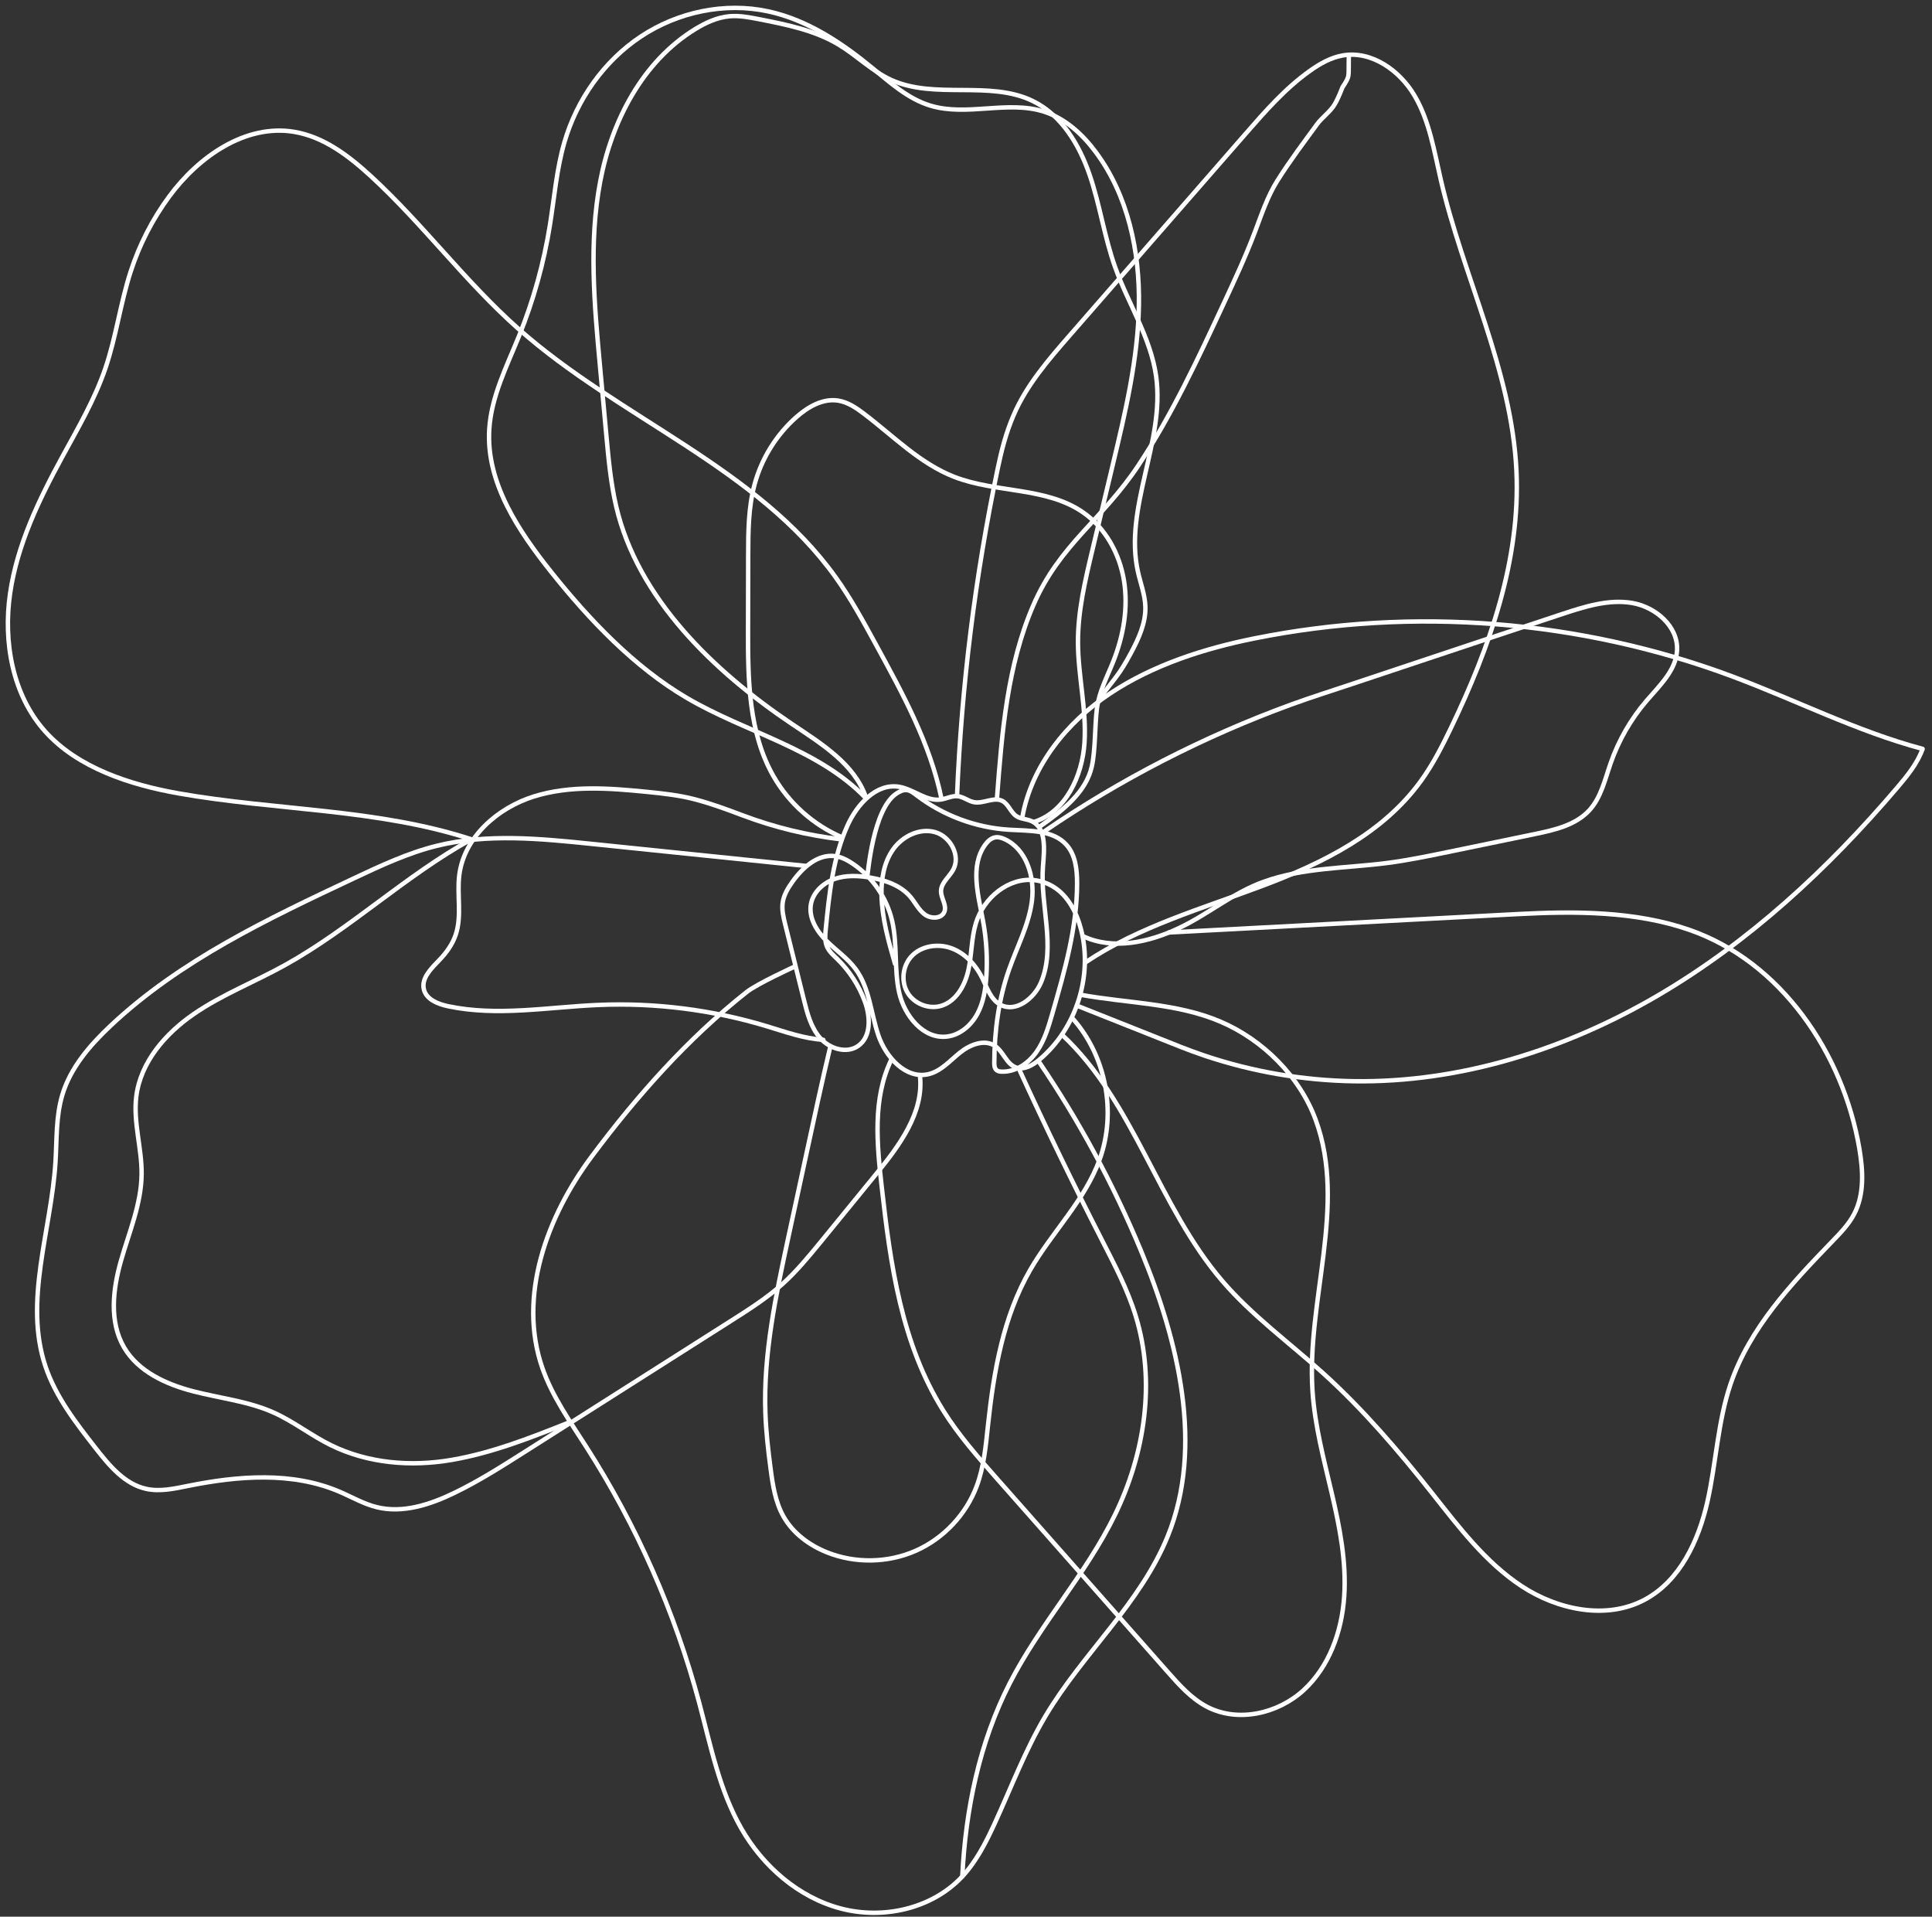 <?xml version="1.0" encoding="UTF-8"?> <svg xmlns="http://www.w3.org/2000/svg" width="245" height="243" viewBox="0 0 245 243" fill="none"><rect x="0" y="0" width="245" height="243" fill="#333333" stroke="none"/> <path d="M113.493 122.185C112.675 119.334 111.851 116.445 111.785 113.48C111.74 111.449 112.088 109.33 113.267 107.675C114.447 106.019 116.601 104.956 118.559 105.495C120.517 106.035 121.85 108.481 120.878 110.265C120.372 111.192 119.347 111.915 119.333 112.97C119.321 113.869 120.082 114.746 119.762 115.588C119.416 116.493 118.061 116.521 117.28 115.946C116.5 115.371 116.075 114.446 115.451 113.705C114.216 112.241 112.268 111.587 110.381 111.267C108.869 111.01 107.28 110.931 105.832 111.437C104.384 111.943 103.102 113.13 102.833 114.64C102.531 116.351 103.55 118.026 104.777 119.255C106.004 120.484 107.486 121.472 108.513 122.873C110.268 125.26 110.428 128.421 111.374 131.227C112.321 134.034 114.876 136.872 117.756 136.18C119.337 135.801 120.471 134.471 121.738 133.453C123.004 132.434 124.863 131.699 126.199 132.622C127.248 133.347 127.63 134.894 128.829 135.329C129.86 135.702 130.969 135.05 131.809 134.345C136.477 130.423 138.615 123.728 137.086 117.825C136.535 115.695 135.454 113.577 133.579 112.423C132.864 111.982 132.056 111.7 131.222 111.595C127.9 111.184 124.727 113.835 123.757 117.038C123.176 118.959 123.235 121.014 122.807 122.974C122.378 124.934 121.254 126.963 119.329 127.528C117.758 127.99 115.925 127.253 115.085 125.847C114.245 124.44 114.455 122.497 115.551 121.282C116.79 119.909 118.936 119.583 120.671 120.227C122.406 120.871 123.739 122.341 124.561 123.999C125.178 125.244 125.636 126.72 126.857 127.382C128.795 128.431 131.143 126.603 132.004 124.574C133.944 120.002 131.864 114.766 132.263 109.817C132.433 107.702 132.725 104.932 130.779 104.089C130.171 103.824 129.449 103.842 128.894 103.476C128.163 102.996 127.904 101.972 127.134 101.558C126.053 100.977 124.729 101.923 123.522 101.704C122.793 101.571 122.182 101.022 121.447 100.943C120.724 100.866 120.038 101.255 119.319 101.362C117.472 101.637 115.867 100.06 114.024 99.752C111.135 99.267 108.699 101.961 107.486 104.628C105.625 108.724 105.158 113.294 104.716 117.771C104.641 118.53 104.572 119.326 104.878 120.024C105.151 120.644 105.684 121.105 106.17 121.579C107.723 123.092 108.932 124.955 109.679 126.992C110.385 128.915 110.491 131.458 108.804 132.618C107.336 133.625 105.204 132.956 104.022 131.624C102.841 130.292 102.374 128.492 101.946 126.763C101.155 123.58 100.365 120.397 99.577 117.212C99.347 116.287 99.116 115.333 99.26 114.391C99.407 113.438 99.924 112.587 100.484 111.8C101.782 109.977 103.748 108.212 105.961 108.55C106.759 108.673 107.492 109.064 108.16 109.516C110.641 111.196 112.457 113.835 113.133 116.756C113.819 119.712 113.368 122.835 114.018 125.799C114.666 128.763 117.094 131.788 120.106 131.416C121.746 131.215 123.139 130.012 123.927 128.561C124.715 127.109 124.976 125.432 125.083 123.784C125.231 121.456 125.093 119.109 124.67 116.815C124.065 113.529 122.969 109.811 124.925 107.104C125.251 106.651 125.693 106.232 126.245 106.155C126.636 106.1 127.029 106.222 127.389 106.386C130.175 107.653 131.249 111.184 130.86 114.219C130.471 117.254 128.981 120.018 127.966 122.904C126.636 126.68 126.108 130.707 126.087 134.708C126.085 135.056 126.106 135.449 126.373 135.672C126.549 135.821 126.792 135.856 127.021 135.864C128.784 135.935 130.423 134.809 131.439 133.367C132.455 131.924 132.96 130.193 133.45 128.498C135.011 123.088 136.586 117.591 136.588 111.962C136.588 110.253 136.391 108.41 135.256 107.129C133.543 105.193 130.558 105.349 127.977 105.195C123.743 104.94 119.594 103.395 116.225 100.817C115.836 100.518 115.423 100.192 114.933 100.163C114.5 100.135 114.089 100.346 113.722 100.579C110.691 102.508 110.078 110.753 109.976 111.119" stroke="white" stroke-width="0.56" stroke-miterlimit="10" stroke-linecap="round" stroke-linejoin="round"></path> <path d="M121.362 100.894C121.935 86.958 123.662 73.072 126.519 59.419C127.021 57.022 127.562 54.912 128.527 52.659C130.169 48.822 132.959 45.608 135.703 42.462C143.116 33.968 150.53 25.472 157.943 16.978C160.456 14.097 163.001 11.188 166.119 8.976C167.37 8.086 168.741 7.304 170.252 7.033C173.91 6.379 177.508 8.932 179.389 12.137C181.27 15.342 181.861 19.11 182.696 22.729C185.567 35.163 191.704 46.935 192.301 59.684C192.832 71.013 188.906 82.094 183.987 92.313C182.868 94.636 181.689 96.944 180.173 99.032C175.36 105.663 167.785 109.411 160.116 112.302C152.45 115.193 144.416 117.465 137.616 122.033" stroke="white" stroke-width="0.56" stroke-miterlimit="10" stroke-linecap="round" stroke-linejoin="round"></path> <path d="M129.646 103.587C130.817 97.11 135.285 91.558 140.769 87.92C146.256 84.283 152.704 82.216 159.157 80.924C179.247 76.899 200.452 78.588 219.651 85.747C227.732 88.76 235.479 92.722 243.811 94.946C243.142 96.8 241.865 98.361 240.589 99.86C231.84 110.133 221.803 119.451 210.153 126.258C198.504 133.066 185.155 137.289 171.664 137.079C165.242 136.978 158.839 135.88 152.753 133.835C150.625 133.12 148.882 132.389 146.796 131.561C143.385 130.205 139.977 128.852 136.567 127.496" stroke="white" stroke-width="0.56" stroke-miterlimit="10" stroke-linecap="round" stroke-linejoin="round"></path> <path d="M132.334 105.47C142.067 98.813 152.636 93.377 163.713 89.333C166.22 88.416 169.05 87.523 171.583 86.677C174.455 85.719 177.326 84.761 180.199 83.803C186.174 81.809 192.151 79.817 198.132 77.841C200.995 76.897 203.998 75.943 206.972 76.445C209.945 76.947 212.818 79.418 212.672 82.429C212.55 84.968 210.475 86.897 208.819 88.825C206.814 91.161 205.251 93.877 204.239 96.786C203.522 98.849 203.034 101.091 201.566 102.707C199.841 104.608 197.15 105.225 194.635 105.744C190.966 106.501 187.296 107.26 183.629 108.017C181.08 108.542 178.528 109.07 175.947 109.406C170.686 110.089 165.246 109.99 160.255 111.788C156.317 113.207 153.259 115.892 149.475 117.68C145.691 119.468 141.163 120.476 137.369 118.706" stroke="white" stroke-width="0.56" stroke-miterlimit="10" stroke-linecap="round" stroke-linejoin="round"></path> <path d="M126.427 101.216C127.053 92.888 127.723 84.38 131.044 76.719C134.397 68.986 139.777 65.947 144.423 58.913C148.641 52.525 151.887 45.556 155.12 38.617C156.525 35.6 157.932 32.579 159.115 29.469C159.965 27.236 160.71 24.938 161.98 22.917C163.59 20.355 165.402 17.972 167.03 15.735C167.595 14.958 168.421 14.401 169.079 13.496C169.611 12.767 170.243 11.058 170.243 11.058C170.243 11.058 170.816 10.252 170.946 9.784C171.023 9.505 171.027 9.211 171.029 8.92C171.033 8.337 171.039 7.755 171.045 7.164" stroke="white" stroke-width="0.56" stroke-miterlimit="10" stroke-linecap="round" stroke-linejoin="round"></path> <path d="M148.26 118.22C162.982 117.443 177.706 116.667 192.428 115.89C199.697 115.507 207.381 115.497 214.255 117.896C225.851 121.942 233.734 133.523 235.789 145.631C236.262 148.417 236.437 151.422 235.125 153.925C234.444 155.225 233.406 156.298 232.385 157.353C227.177 162.728 221.866 168.386 219.457 175.472C217.825 180.275 217.635 185.438 216.521 190.385C215.405 195.333 213.045 200.413 208.574 202.807C203.719 205.408 197.535 204.113 192.937 201.081C188.339 198.048 184.959 193.541 181.539 189.224C177.3 183.875 172.847 178.673 167.785 174.096C163.493 170.218 158.759 166.784 154.993 162.394C146.88 152.937 143.798 139.689 134.684 131.195" stroke="white" stroke-width="0.56" stroke-miterlimit="10" stroke-linecap="round" stroke-linejoin="round"></path> <path d="M137.039 126.119C142.979 127.21 149.222 127.153 154.774 129.528C160.17 131.833 164.835 136.49 166.853 142.001C170.822 152.84 165.683 164.828 166.44 176.347C166.728 180.749 167.882 185.041 168.888 189.338C169.893 193.636 170.759 198.028 170.459 202.43C170.158 206.832 168.568 211.298 165.317 214.281C162.067 217.265 156.987 218.43 153.073 216.393C151.095 215.364 149.572 213.657 148.096 211.985C140.89 203.833 133.686 195.679 126.48 187.526C124.034 184.758 121.574 181.972 119.616 178.839C114.309 170.348 112.918 160.366 111.806 150.414C111.199 145.004 110.648 139.255 113.023 134.356" stroke="white" stroke-width="0.56" stroke-miterlimit="10" stroke-linecap="round" stroke-linejoin="round"></path> <path d="M131.704 134.544C136.839 142.094 141.204 150.167 144.703 158.6C149.415 169.955 152.711 183.397 148.074 194.782C144.61 203.286 137.331 209.61 132.623 217.492C130.003 221.876 128.209 226.695 126.067 231.333C124.968 233.712 123.751 236.083 121.951 237.985C118.142 242.01 111.977 243.377 106.621 241.965C101.264 240.552 96.761 236.622 94.007 231.815C91.211 226.934 90.118 221.299 88.664 215.866C85.598 204.404 80.749 193.42 74.345 183.43C72.281 180.208 70.03 177.041 68.774 173.427C65.636 164.399 69.317 154.275 75.035 146.617C80.755 138.96 87.188 131.697 94.687 125.771C96.034 124.706 100.753 122.555 100.753 122.555" stroke="white" stroke-width="0.56" stroke-miterlimit="10" stroke-linecap="round" stroke-linejoin="round"></path> <path d="M129.197 135.473C132.556 142.811 136.078 150.074 139.758 157.256C141.36 160.382 143 163.516 144.031 166.873C146.572 175.14 145.181 184.3 141.382 192.067C137.677 199.638 131.896 205.898 128.051 213.398C124.186 220.938 122.445 229.436 122.03 237.898" stroke="white" stroke-width="0.56" stroke-miterlimit="10" stroke-linecap="round" stroke-linejoin="round"></path> <path d="M135.999 129.097C140.242 133.849 141.621 140.976 139.461 146.968C137.582 152.183 133.411 156.203 130.639 161.003C127.225 166.911 126.027 173.822 125.298 180.607C125.016 183.247 124.787 185.928 123.856 188.416C122.506 192.023 119.659 195.046 116.136 196.605C112.613 198.164 108.462 198.241 104.884 196.815C102.624 195.914 100.553 194.381 99.356 192.263C98.318 190.427 97.994 188.285 97.719 186.195C97.413 183.867 97.147 181.532 97.061 179.186C96.789 171.696 98.377 164.277 99.954 156.95C100.741 153.299 101.527 149.699 102.313 146.048C103.278 141.572 104.242 137.095 105.307 132.642" stroke="white" stroke-width="0.56" stroke-miterlimit="10" stroke-linecap="round" stroke-linejoin="round"></path> <path d="M116.65 136.289C117.231 141.023 114.02 145.297 110.993 148.982C108.739 151.726 106.287 154.763 104.033 157.505C102.525 159.341 101.008 161.184 99.243 162.775C97.261 164.561 94.999 166 92.747 167.43C83.988 172.992 75.229 178.554 66.47 184.116C63.599 185.94 60.72 187.767 57.662 189.251C54.581 190.747 51.09 191.905 47.767 191.079C46.107 190.666 44.609 189.787 43.038 189.115C37.062 186.56 30.227 187.1 23.857 188.382C22.1 188.736 20.289 189.143 18.538 188.759C15.811 188.163 13.869 185.821 12.148 183.622C9.617 180.388 7.041 177.07 5.746 173.174C3.002 164.919 6.485 156.031 7.035 147.348C7.214 144.493 7.08 141.574 7.898 138.832C8.939 135.34 11.431 132.475 14.088 129.982C22.871 121.747 33.961 116.493 44.854 111.368C48.274 109.759 51.724 108.139 55.393 107.234C61.793 105.653 68.509 106.319 75.067 106.993C84.096 107.922 93.126 108.85 102.155 109.779" stroke="white" stroke-width="0.56" stroke-miterlimit="10" stroke-linecap="round" stroke-linejoin="round"></path> <path d="M104.412 131.831C101.948 131.679 99.593 130.822 97.23 130.107C90.328 128.018 83.073 127.103 75.869 127.409C69.505 127.68 63.058 128.889 56.826 127.572C55.542 127.301 54.078 126.726 53.757 125.453C53.39 123.997 54.73 122.743 55.769 121.658C56.636 120.753 57.381 119.708 57.784 118.52C58.6 116.114 57.925 113.466 58.243 110.945C58.847 106.153 63.066 102.441 67.671 100.989C72.277 99.536 77.238 99.914 82.043 100.394C84.1 100.599 86.165 100.823 88.163 101.352C90.318 101.925 92.116 102.599 94.203 103.383C98.218 104.895 102.42 105.916 106.682 106.414" stroke="white" stroke-width="0.56" stroke-miterlimit="10" stroke-linecap="round" stroke-linejoin="round"></path> <path d="M72.297 180.287C67.412 182.233 62.483 184.193 57.302 185.086C52.119 185.979 46.696 185.539 41.973 183.227C39.472 182.002 37.257 180.234 34.716 179.093C31.486 177.643 27.892 177.272 24.463 176.383C21.035 175.493 17.526 173.883 15.734 170.829C13.829 167.578 14.308 163.47 15.339 159.847C16.372 156.223 17.91 152.663 17.957 148.895C17.998 145.591 16.88 142.307 17.281 139.025C17.813 134.673 20.962 131.039 24.578 128.555C28.192 126.072 32.331 124.475 36.164 122.343C44.429 117.75 51.497 110.959 59.772 106.406C47.852 102.516 35.018 102.771 22.671 100.591C16.542 99.511 9.866 97.363 5.719 92.724C1.573 88.086 0.382 81.362 1.283 75.208C2.186 69.053 4.946 63.337 7.924 57.876C9.909 54.234 12.02 50.628 13.361 46.704C14.729 42.701 15.264 38.455 16.57 34.43C17.674 31.024 19.332 27.797 21.456 24.913C25.173 19.866 31.132 15.684 37.312 16.717C41.035 17.339 44.2 19.738 46.98 22.289C53.611 28.37 59.003 35.717 65.739 41.686C78.556 53.047 96.026 59.275 105.985 73.21C107.895 75.883 109.472 78.776 111.047 81.661C114.487 87.97 117.923 94.201 119.387 101.237C119.393 101.269 119.399 101.251 119.407 101.281" stroke="white" stroke-width="0.56" stroke-miterlimit="10" stroke-linecap="round" stroke-linejoin="round"></path> <path d="M109.778 101.168C103.73 94.883 94.584 92.889 87.068 88.464C80.419 84.549 74.753 78.596 69.938 72.568C65.723 67.293 61.627 61.167 62.044 54.428C62.301 50.263 64.269 46.432 65.834 42.563C67.651 38.068 68.961 33.367 69.73 28.582C70.297 25.057 70.576 21.467 71.573 18.039C73.148 12.633 76.578 7.743 81.271 4.629C85.962 1.515 91.903 0.254 97.408 1.44C102.335 2.501 106.678 5.382 110.573 8.582C112.869 10.469 115.155 12.542 118 13.399C122.637 14.796 127.808 12.68 132.417 14.162C135.114 15.03 137.306 17.051 138.991 19.329C143.053 24.818 144.541 31.872 144.427 38.698C144.312 45.525 142.716 52.231 141.127 58.87C140.267 62.464 139.408 66.056 138.548 69.65C137.622 73.528 136.687 77.45 136.699 81.439C136.711 85.688 137.796 89.902 137.527 94.142C137.258 98.382 135.13 102.972 131.07 104.223" stroke="white" stroke-width="0.56" stroke-miterlimit="10" stroke-linecap="round" stroke-linejoin="round"></path> <path d="M106.751 106.142C103.145 104.592 100.065 101.848 98.107 98.448C94.916 92.899 94.843 86.158 94.859 79.756C94.865 76.66 94.873 73.566 94.879 70.47C94.884 67.435 94.896 64.36 95.685 61.43C96.57 58.14 98.441 55.123 100.996 52.871C102.466 51.575 104.351 50.484 106.285 50.788C107.512 50.982 108.581 51.711 109.571 52.462C113.301 55.293 116.674 58.785 121.045 60.47C126.33 62.511 132.655 61.729 137.32 64.943C140.181 66.913 141.986 70.207 142.538 73.635C143.089 77.065 142.465 80.612 141.184 83.84C140.404 85.804 139.372 87.713 139.104 89.809C138.829 91.943 138.922 95.031 138.464 97.134C137.734 100.481 134.729 102.763 131.933 104.741" stroke="white" stroke-width="0.56" stroke-miterlimit="10" stroke-linecap="round" stroke-linejoin="round"></path> <path d="M109.818 101.103C108.358 96.855 104.167 94.296 100.438 91.793C90.5 85.115 80.872 75.868 78.141 64.21C77.453 61.272 77.175 58.257 76.898 55.252C76.628 52.312 76.357 49.37 76.086 46.43C75.369 38.641 74.658 30.732 76.108 23.046C77.558 15.36 81.478 7.79 88.147 3.7C89.486 2.878 90.954 2.197 92.519 2.06C93.772 1.952 95.025 2.195 96.26 2.436C99.767 3.123 103.355 3.842 106.411 5.694C108.676 7.065 110.582 9.019 112.989 10.122C118.565 12.672 125.524 10.118 131.02 12.832C134.638 14.619 136.883 18.377 138.187 22.196C139.489 26.013 140.05 30.058 141.407 33.857C143.071 38.516 145.926 42.808 146.61 47.708C147.768 56.007 142.47 64.37 144.316 72.542C144.644 73.993 145.195 75.409 145.245 76.895C145.314 78.97 144.405 80.944 143.425 82.775C141.917 85.597 141.433 85.883 139.521 88.446" stroke="white" stroke-width="0.56" stroke-miterlimit="10" stroke-linecap="round" stroke-linejoin="round"></path> </svg> 